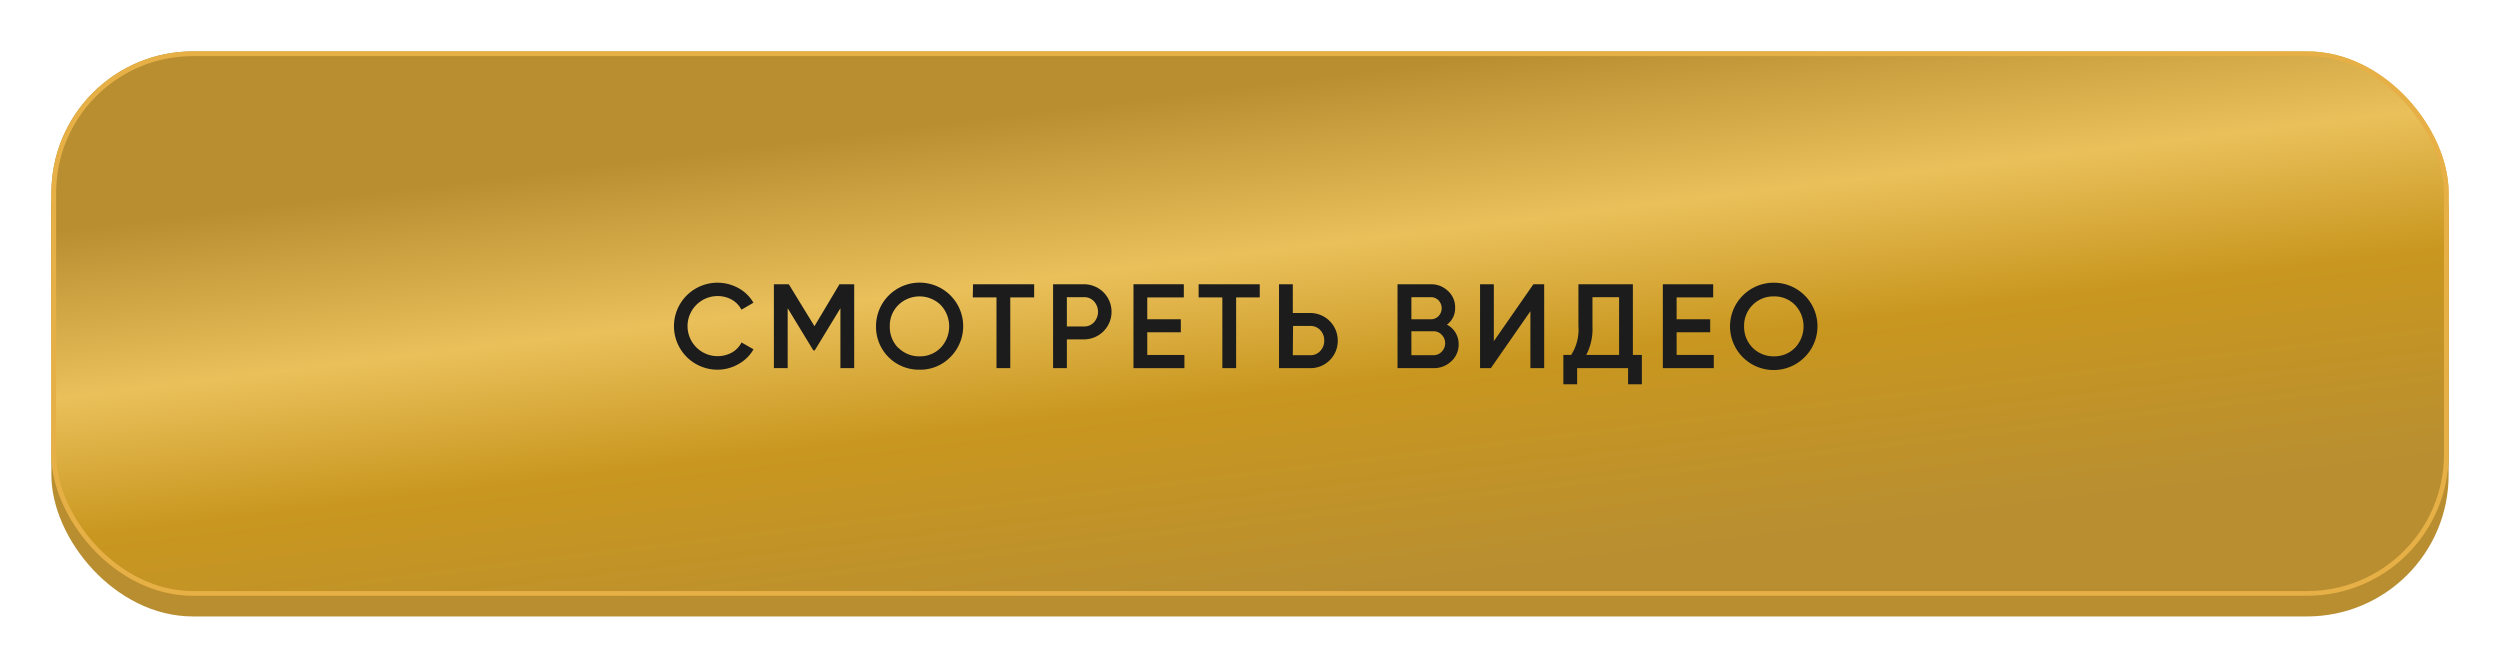 <?xml version="1.0" encoding="UTF-8"?> <svg xmlns="http://www.w3.org/2000/svg" xmlns:xlink="http://www.w3.org/1999/xlink" id="Слой_1" data-name="Слой 1" viewBox="0 0 292 78"> <defs> <style>.cls-1{fill:#b88e31;}.cls-2{fill:url(#Безымянный_градиент);}.cls-3{fill:none;stroke:#e6b046;stroke-width:0.55px;}.cls-4{fill:#1c1c1c;}</style> <linearGradient id="Безымянный_градиент" x1="142.66" y1="68.87" x2="150" y2="8.66" gradientTransform="matrix(1, 0, 0, -1, 0, 79.28)" gradientUnits="userSpaceOnUse"> <stop offset="0" stop-color="#b88e31"></stop> <stop offset="0.32" stop-color="#eac05b"></stop> <stop offset="0.59" stop-color="#c9971f"></stop> <stop offset="1" stop-color="#b88e31"></stop> </linearGradient> </defs> <rect class="cls-1" x="6" y="8.41" width="280" height="63.59" rx="16.53"></rect> <rect class="cls-2" x="6" y="6" width="280" height="63.59" rx="16.53"></rect> <rect class="cls-3" x="6.28" y="6.28" width="279.45" height="63.03" rx="16.25"></rect> <path class="cls-4" d="M83.8,43.18a5.08,5.08,0,1,1,2.45-9.53A4.52,4.52,0,0,1,88,35.36l-1.4.81A2.89,2.89,0,0,0,85.47,35a3.37,3.37,0,0,0-1.67-.42,3.51,3.51,0,1,0,1.68,6.6A2.8,2.8,0,0,0,86.61,40l1.4.8a4.52,4.52,0,0,1-1.75,1.72A4.9,4.9,0,0,1,83.8,43.18Z"></path> <path class="cls-4" d="M98.05,33.2h1.72V43H98.16V36l-3,4.93H95L92,36v7H90.39V33.2h1.74l3,4.9Z"></path> <path class="cls-4" d="M111,41.71a4.9,4.9,0,0,1-3.6,1.47,5,5,0,0,1-5.08-5.08A5.09,5.09,0,1,1,111,41.71Zm-6.07-1.09a3.41,3.41,0,0,0,2.47,1,3.36,3.36,0,0,0,2.47-1,3.64,3.64,0,0,0,0-5,3.55,3.55,0,0,0-4.94,0,3.39,3.39,0,0,0-1,2.51A3.45,3.45,0,0,0,104.9,40.62Z"></path> <path class="cls-4" d="M113.65,33.2h7.14v1.54H118V43h-1.61V34.74h-2.77Z"></path> <path class="cls-4" d="M123,33.2h3.61a3.22,3.22,0,1,1,0,6.44h-2V43H123Zm1.61,4.93h2a1.52,1.52,0,0,0,1.17-.49,1.82,1.82,0,0,0,0-2.44,1.52,1.52,0,0,0-1.17-.49h-2Z"></path> <path class="cls-4" d="M134,38.81v2.65h4.34V43h-5.95V33.2h5.88v1.54H134v2.55h3.92v1.52Z"></path> <path class="cls-4" d="M140,33.2h7.14v1.54h-2.76V43h-1.61V34.74H140Z"></path> <path class="cls-4" d="M151,36.56h2a3.21,3.21,0,0,1,3.25,3.22A3.18,3.18,0,0,1,153,43h-3.61V33.2H151Zm0,4.93h2A1.52,1.52,0,0,0,154.2,41a1.69,1.69,0,0,0,.47-1.22,1.71,1.71,0,0,0-.47-1.23,1.55,1.55,0,0,0-1.17-.48h-2Z"></path> <path class="cls-4" d="M169,37.92a2.46,2.46,0,0,1,1,.93,2.58,2.58,0,0,1,.37,1.35,2.62,2.62,0,0,1-.86,2,2.94,2.94,0,0,1-2.08.8h-4.2V33.2h3.89a2.85,2.85,0,0,1,2,.78,2.56,2.56,0,0,1,.84,1.94A2.36,2.36,0,0,1,169,37.92Zm-1.87-3.21h-2.28v2.58h2.28a1.22,1.22,0,0,0,.89-.37,1.33,1.33,0,0,0,0-1.84A1.22,1.22,0,0,0,167.17,34.71Zm-2.28,6.78h2.59a1.29,1.29,0,0,0,.94-.4,1.41,1.41,0,0,0,0-2,1.29,1.29,0,0,0-.94-.4h-2.59Z"></path> <path class="cls-4" d="M180.36,43h-1.61V36.35L174.13,43h-1.26V33.2h1.61v6.65l4.62-6.65h1.26Z"></path> <path class="cls-4" d="M190.72,33.2v8.26h1.05v3.42h-1.61V43h-5.95v1.88H182.6V41.46h.91a5.48,5.48,0,0,0,.85-3.37V33.2Zm-5.45,8.26h3.84V34.71H186v3.4A6.53,6.53,0,0,1,185.27,41.46Z"></path> <path class="cls-4" d="M195.83,38.81v2.65h4.34V43h-5.95V33.2h5.88v1.54h-4.27v2.55h3.92v1.52Z"></path> <path class="cls-4" d="M210.79,41.71a5.1,5.1,0,1,1-3.6-8.69,5.09,5.09,0,0,1,3.6,8.69Zm-6.08-1.09a3.45,3.45,0,0,0,2.48,1,3.38,3.38,0,0,0,2.47-1,3.64,3.64,0,0,0,0-5,3.35,3.35,0,0,0-2.47-1,3.39,3.39,0,0,0-2.48,1,3.42,3.42,0,0,0-1,2.51A3.48,3.48,0,0,0,204.71,40.62Z"></path> </svg> 